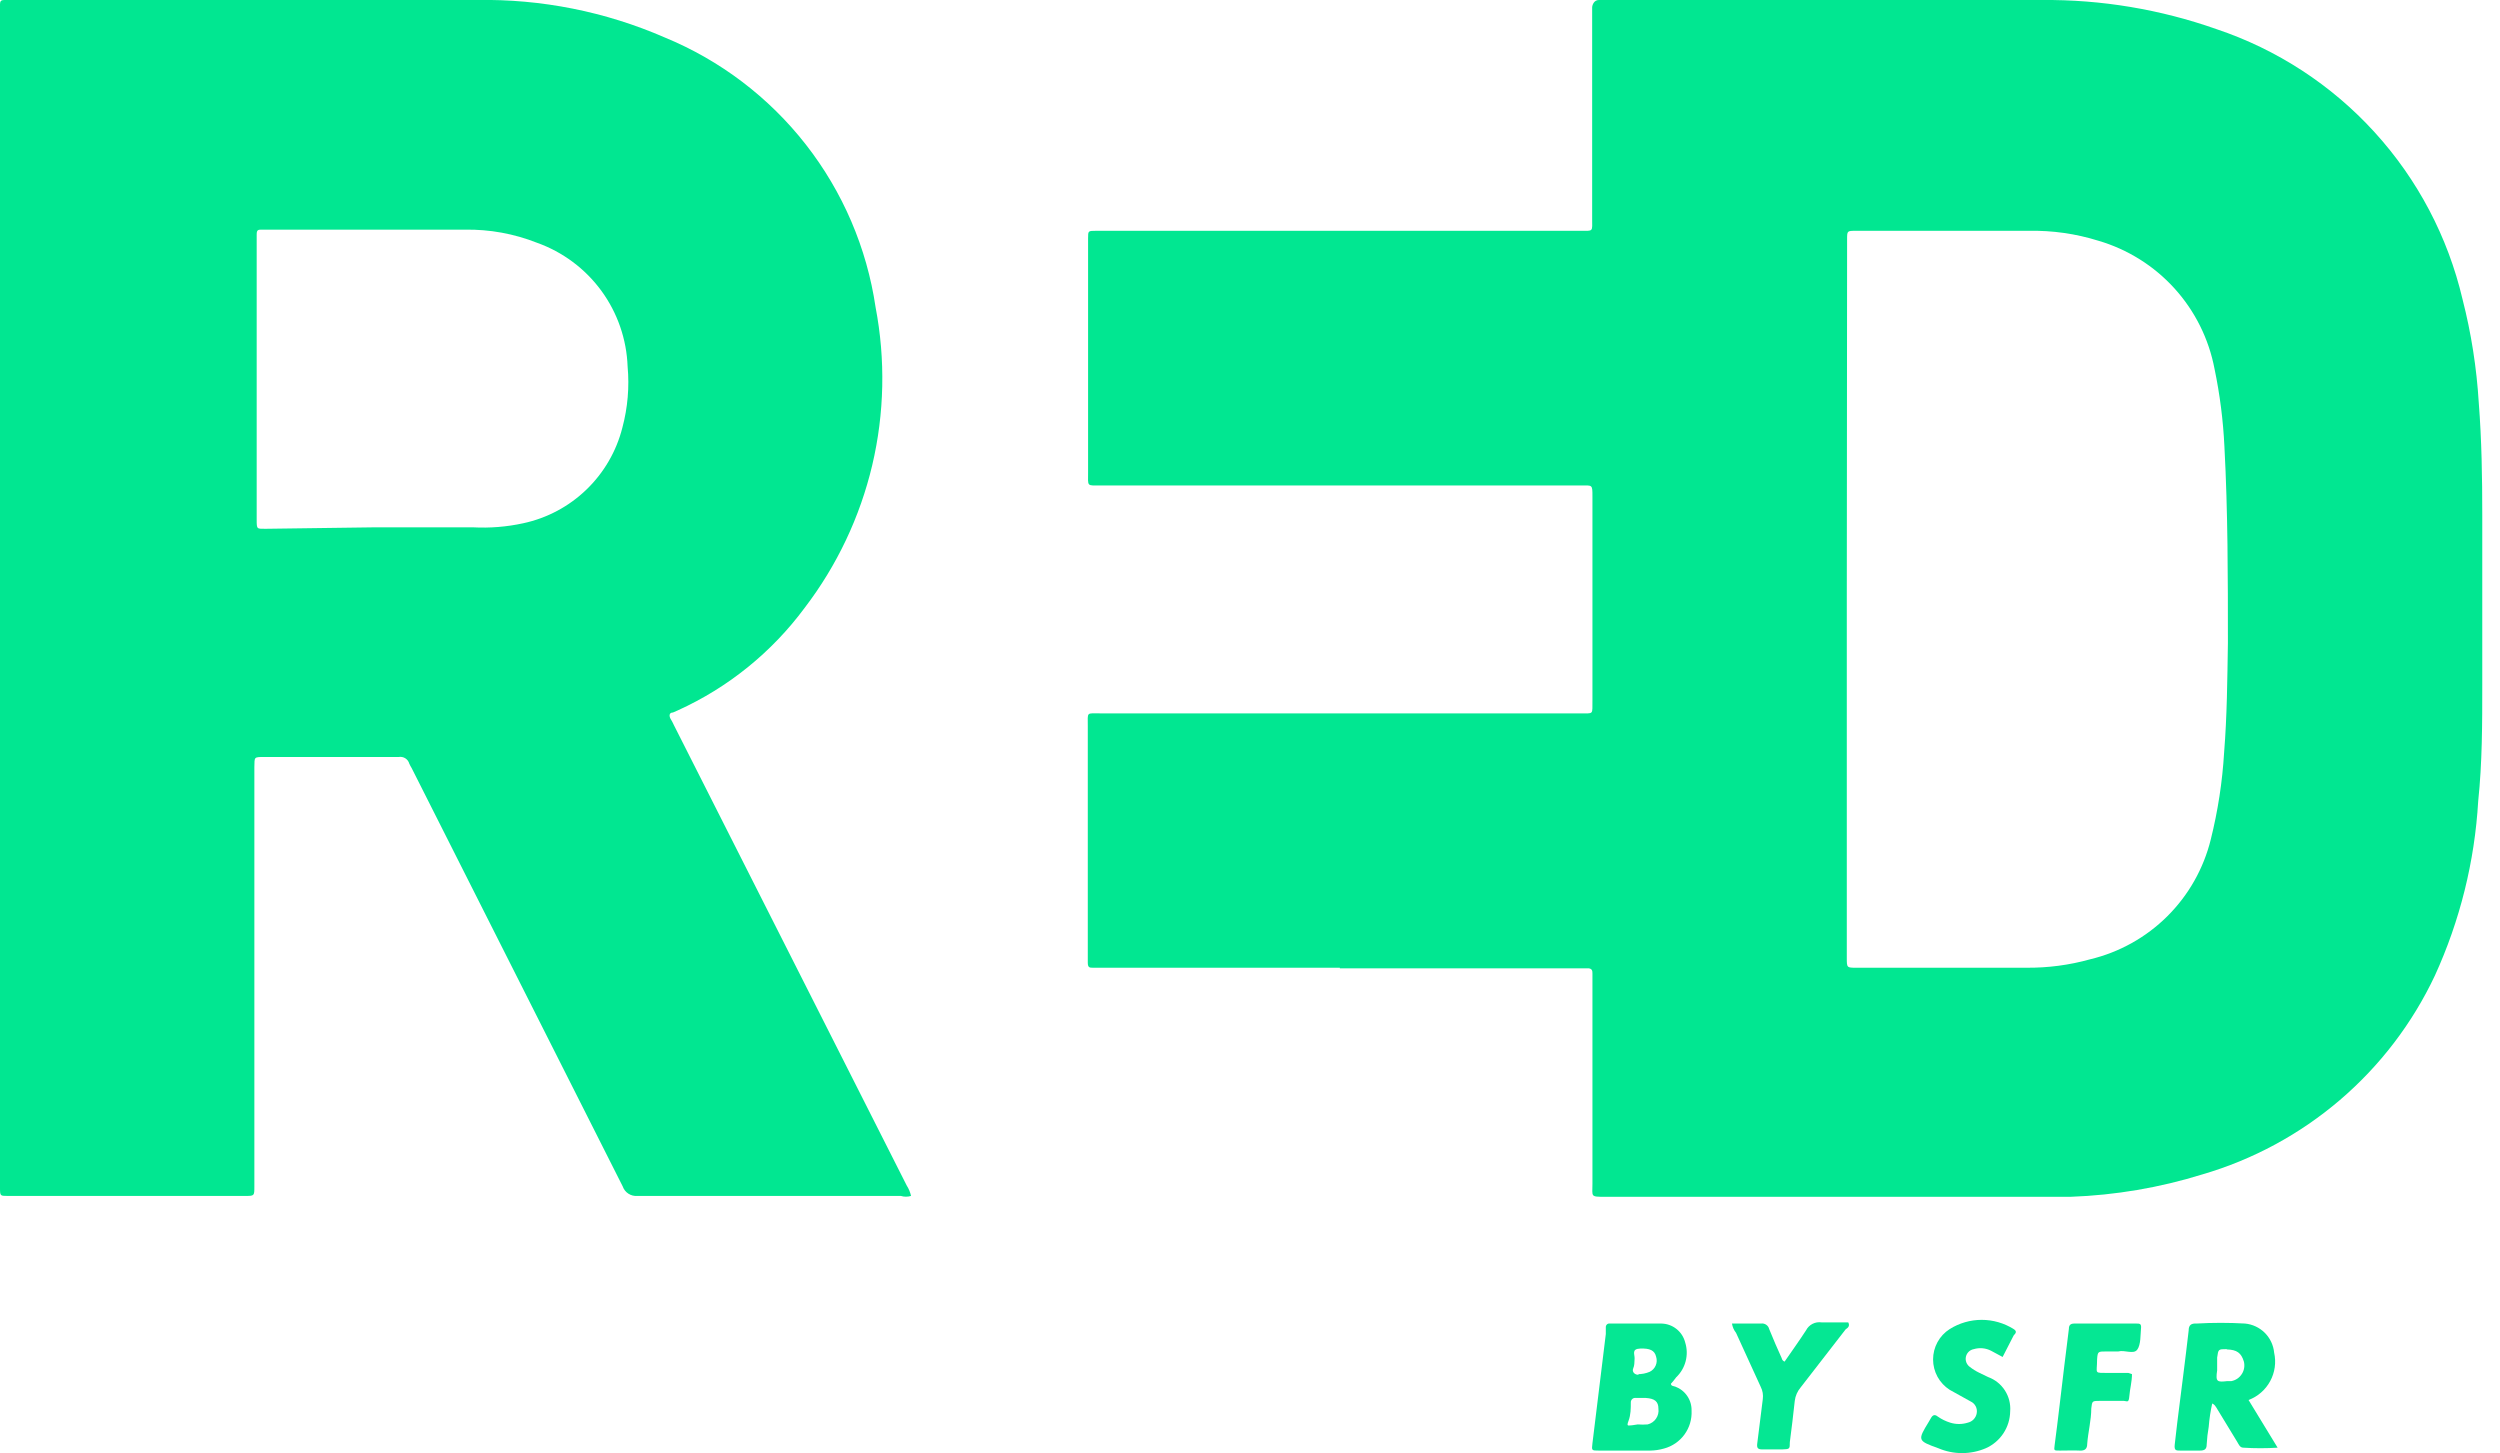 <svg width="86" height="50" viewBox="0 0 86 50" fill="none" xmlns="http://www.w3.org/2000/svg">
<g clip-path="url(#clip0_205_7)">
<path d="M46.09 33.29H37.61C37.48 33.29 37.42 33.29 37.42 33.11C37.42 32.93 37.42 32.93 37.42 32.84C37.42 30.22 37.42 27.6 37.42 24.98C37.42 24.48 37.36 24.54 37.85 24.54H54.33C54.85 24.54 54.77 24.6 54.78 24.08C54.78 21.733 54.78 19.4 54.78 17.08C54.78 16.66 54.78 16.7 54.39 16.7H37.88C37.37 16.7 37.43 16.75 37.43 16.24C37.43 13.633 37.43 11.023 37.43 8.41C37.43 8.34 37.43 8.27 37.43 8.2C37.43 7.94 37.43 7.94 37.7 7.94H54.34C54.83 7.94 54.77 7.99 54.77 7.5C54.77 5.153 54.77 2.82 54.77 0.5C54.77 0.42 54.77 0.34 54.77 0.26C54.77 0.18 54.83 -0 55 -0H70.24C72.283 -0.018 74.313 0.321 76.24 1C78.326 1.698 80.2 2.918 81.682 4.544C83.165 6.17 84.207 8.148 84.71 10.29C85.01 11.459 85.197 12.655 85.27 13.86C85.37 15.14 85.39 16.43 85.39 17.72C85.39 19.666 85.39 21.613 85.39 23.56C85.39 24.89 85.39 26.23 85.25 27.56C85.129 29.635 84.624 31.669 83.76 33.56C82.987 35.201 81.874 36.66 80.495 37.839C79.116 39.019 77.502 39.891 75.76 40.4C74.291 40.856 72.767 41.115 71.23 41.17C70.48 41.17 69.73 41.17 68.97 41.17H55.22C54.7 41.17 54.78 41.17 54.78 40.73C54.78 38.383 54.78 36.05 54.78 33.73C54.78 33.65 54.78 33.57 54.78 33.49C54.78 33.41 54.78 33.3 54.6 33.31H46.09V33.29ZM63.53 20.61C63.53 24.723 63.53 28.836 63.53 32.95C63.53 33.29 63.53 33.29 63.86 33.29H69.7C70.443 33.297 71.184 33.2 71.9 33C72.903 32.76 73.821 32.249 74.553 31.522C75.285 30.795 75.803 29.881 76.05 28.88C76.296 27.896 76.45 26.892 76.51 25.88C76.61 24.63 76.62 23.38 76.64 22.12C76.64 19.86 76.64 17.61 76.52 15.36C76.477 14.462 76.364 13.569 76.18 12.69C75.984 11.657 75.507 10.699 74.802 9.921C74.096 9.143 73.188 8.575 72.18 8.28C71.407 8.039 70.6 7.924 69.79 7.94H63.84C63.54 7.94 63.54 7.94 63.54 8.24C63.54 8.31 63.54 8.38 63.54 8.45L63.53 20.61Z" fill="#01E791"/>
<path d="M31.34 41.14C31.226 41.175 31.104 41.175 30.99 41.14H21.93C21.82 41.15 21.71 41.123 21.618 41.063C21.525 41.004 21.456 40.914 21.42 40.81C19 36.01 16.58 31.213 14.16 26.42C14.13 26.372 14.103 26.322 14.08 26.27C14.059 26.194 14.01 26.128 13.944 26.086C13.878 26.044 13.798 26.027 13.72 26.04C13.08 26.04 12.44 26.04 11.81 26.04H9.1C8.72 26.04 8.76 26.04 8.75 26.39C8.75 30.25 8.75 34.113 8.75 37.98C8.75 38.927 8.75 39.873 8.75 40.82C8.75 41.13 8.75 41.14 8.46 41.14H0.26C0.01 41.14 4.59817e-06 41.14 4.59817e-06 40.87C4.59817e-06 40.8 4.59817e-06 40.73 4.59817e-06 40.66C4.59817e-06 27.287 4.59817e-06 13.893 4.59817e-06 0.48C4.59817e-06 -0.07 -0.07 -4.79377e-05 0.46 -4.79377e-05H16.39C18.617 -0.04 20.828 0.4 22.87 1.29C24.779 2.077 26.45 3.345 27.721 4.972C28.992 6.599 29.819 8.528 30.12 10.57C30.464 12.368 30.425 14.219 30.005 16.001C29.584 17.782 28.792 19.455 27.68 20.91C26.548 22.44 25.044 23.655 23.31 24.44L23.15 24.51C23.01 24.51 23.01 24.64 23.08 24.75C23.15 24.86 23.15 24.89 23.19 24.96L31.19 40.78C31.261 40.89 31.311 41.012 31.34 41.14ZM12.89 18.14H16.27C16.85 18.171 17.432 18.124 18 18C18.819 17.824 19.572 17.423 20.174 16.841C20.777 16.26 21.205 15.522 21.41 14.71C21.593 14.026 21.654 13.315 21.59 12.61C21.556 11.669 21.241 10.76 20.685 10C20.128 9.241 19.357 8.666 18.47 8.35C17.684 8.04 16.845 7.887 16 7.9H9C8.89 7.9 8.83 7.9 8.83 8.06C8.83 8.22 8.83 8.17 8.83 8.23C8.83 11.443 8.83 14.657 8.83 17.87C8.83 18.22 8.83 18.19 9.17 18.19L12.89 18.14Z" fill="#01E791"/>
<path d="M57.48 47.6C57.48 47.68 57.57 47.68 57.63 47.7C57.798 47.763 57.943 47.876 58.043 48.025C58.144 48.174 58.195 48.35 58.19 48.53C58.204 48.823 58.118 49.111 57.945 49.348C57.772 49.585 57.523 49.755 57.24 49.83C57.087 49.874 56.929 49.898 56.77 49.9H55C54.75 49.9 54.75 49.9 54.78 49.65L55.24 45.89C55.24 45.81 55.24 45.73 55.24 45.65C55.24 45.632 55.243 45.615 55.251 45.599C55.258 45.583 55.269 45.569 55.282 45.557C55.295 45.546 55.311 45.537 55.328 45.533C55.345 45.528 55.363 45.527 55.38 45.53C55.97 45.53 56.56 45.53 57.15 45.53C57.339 45.533 57.522 45.598 57.67 45.716C57.819 45.833 57.924 45.997 57.97 46.18C58.036 46.389 58.042 46.612 57.987 46.824C57.932 47.037 57.819 47.229 57.66 47.38C57.605 47.457 57.544 47.53 57.48 47.6ZM56.34 49C56.453 49.009 56.567 49.009 56.68 49C56.797 48.971 56.9 48.901 56.968 48.801C57.037 48.701 57.066 48.58 57.05 48.46C57.05 48.21 56.92 48.11 56.62 48.09H56.28C56.258 48.086 56.235 48.086 56.213 48.092C56.191 48.097 56.171 48.107 56.154 48.122C56.137 48.136 56.123 48.154 56.114 48.175C56.104 48.195 56.099 48.218 56.1 48.24C56.1 48.45 56.1 48.67 56.02 48.88C55.94 49.09 56.02 49.03 56.14 49.03L56.34 49ZM56.34 47.27C56.481 47.273 56.62 47.245 56.75 47.19C56.843 47.145 56.917 47.067 56.957 46.971C56.998 46.876 57.002 46.769 56.97 46.67C56.92 46.45 56.75 46.38 56.43 46.39C56.11 46.4 56.24 46.59 56.23 46.74C56.22 46.89 56.23 46.96 56.18 47.08C56.13 47.2 56.25 47.31 56.39 47.29L56.34 47.27Z" fill="#05E793"/>
<path d="M76.1 48.28C76.041 48.544 76.001 48.811 75.98 49.08C75.944 49.282 75.921 49.486 75.91 49.69C75.91 49.86 75.83 49.9 75.67 49.9H75C74.86 49.9 74.79 49.9 74.81 49.7C74.83 49.5 74.87 49.18 74.9 48.92C75.03 47.87 75.17 46.82 75.29 45.77C75.29 45.58 75.38 45.52 75.56 45.53C76.116 45.498 76.674 45.498 77.23 45.53C77.487 45.555 77.727 45.668 77.91 45.85C78.092 46.033 78.206 46.273 78.23 46.53C78.305 46.862 78.257 47.211 78.095 47.51C77.933 47.81 77.669 48.041 77.35 48.16L78.35 49.8C77.957 49.825 77.563 49.825 77.17 49.8C77.05 49.8 77.01 49.68 76.96 49.6L76.23 48.4C76.23 48.42 76.21 48.33 76.1 48.28ZM76.6 46.41C76.31 46.41 76.31 46.41 76.27 46.7C76.27 46.85 76.27 46.99 76.27 47.14C76.21 47.54 76.27 47.55 76.62 47.51H76.76C76.833 47.496 76.903 47.467 76.964 47.426C77.026 47.384 77.078 47.33 77.118 47.267C77.159 47.205 77.186 47.135 77.198 47.061C77.21 46.988 77.208 46.913 77.19 46.84C77.1 46.54 76.95 46.43 76.6 46.42V46.41Z" fill="#05E793"/>
<path d="M68.89 46.68L68.5 46.47C68.316 46.372 68.1 46.351 67.9 46.41C67.834 46.422 67.773 46.452 67.725 46.498C67.677 46.544 67.643 46.603 67.628 46.669C67.613 46.733 67.618 46.801 67.641 46.864C67.665 46.926 67.706 46.981 67.76 47.02C67.859 47.098 67.966 47.165 68.08 47.22L68.39 47.37C68.628 47.456 68.832 47.619 68.969 47.832C69.106 48.045 69.17 48.297 69.15 48.55C69.146 48.82 69.065 49.083 68.916 49.308C68.767 49.533 68.557 49.711 68.31 49.82C68.052 49.93 67.775 49.987 67.495 49.987C67.215 49.987 66.938 49.93 66.68 49.82C65.96 49.56 65.96 49.55 66.35 48.91L66.42 48.79C66.48 48.68 66.55 48.64 66.66 48.73C66.791 48.822 66.937 48.893 67.09 48.94C67.285 49.001 67.495 49.001 67.69 48.94C67.769 48.922 67.841 48.882 67.896 48.823C67.951 48.764 67.988 48.69 68 48.61C68.014 48.529 68.001 48.446 67.963 48.374C67.925 48.302 67.864 48.244 67.79 48.21L67.43 48.01L67.07 47.81C66.894 47.698 66.75 47.543 66.65 47.361C66.55 47.178 66.498 46.973 66.498 46.765C66.498 46.556 66.55 46.352 66.65 46.169C66.75 45.986 66.894 45.832 67.07 45.72C67.4 45.513 67.781 45.403 68.17 45.403C68.559 45.403 68.94 45.513 69.27 45.72C69.38 45.79 69.36 45.85 69.27 45.94L68.89 46.68Z" fill="#05E793"/>
<path d="M59.58 45.53H60.58C60.642 45.521 60.705 45.535 60.757 45.571C60.809 45.606 60.846 45.659 60.86 45.72C61 46.07 61.15 46.41 61.29 46.72C61.295 46.747 61.307 46.772 61.324 46.793C61.342 46.814 61.364 46.83 61.39 46.84C61.63 46.49 61.89 46.13 62.13 45.76C62.179 45.665 62.257 45.588 62.352 45.54C62.447 45.492 62.554 45.474 62.66 45.49C62.97 45.49 63.27 45.49 63.58 45.49C63.64 45.61 63.58 45.67 63.49 45.73L61.94 47.73C61.83 47.861 61.76 48.021 61.74 48.19C61.69 48.67 61.63 49.14 61.57 49.61C61.57 49.85 61.57 49.85 61.3 49.86H60.62C60.46 49.86 60.43 49.8 60.45 49.65C60.52 49.14 60.57 48.65 60.64 48.13C60.66 47.986 60.636 47.84 60.57 47.71L59.72 45.85C59.646 45.758 59.598 45.647 59.58 45.53Z" fill="#05E793"/>
<path d="M73.34 47.27C73.34 47.53 73.27 47.77 73.25 48.02C73.23 48.27 73.18 48.2 73.06 48.19H72.24C71.97 48.19 71.97 48.19 71.94 48.45C71.94 48.86 71.83 49.26 71.8 49.67C71.8 49.84 71.72 49.91 71.54 49.9C71.36 49.89 71.08 49.9 70.86 49.9C70.64 49.9 70.66 49.9 70.68 49.71C70.8 48.81 70.9 47.9 71.01 47C71.06 46.57 71.12 46.14 71.17 45.71C71.17 45.58 71.23 45.53 71.36 45.53H73.48C73.61 45.53 73.67 45.53 73.65 45.71C73.63 45.89 73.65 46.26 73.52 46.43C73.39 46.6 73.09 46.43 72.87 46.49H72.46C72.17 46.49 72.16 46.49 72.14 46.76C72.14 47.28 72.01 47.22 72.54 47.23H73.22L73.34 47.27Z" fill="#05E793"/>
</g>
<defs>
<clipPath id="clip0_205_7">
<rect width="85.4" height="50" fill="white"/>
</clipPath>
</defs>
</svg>
